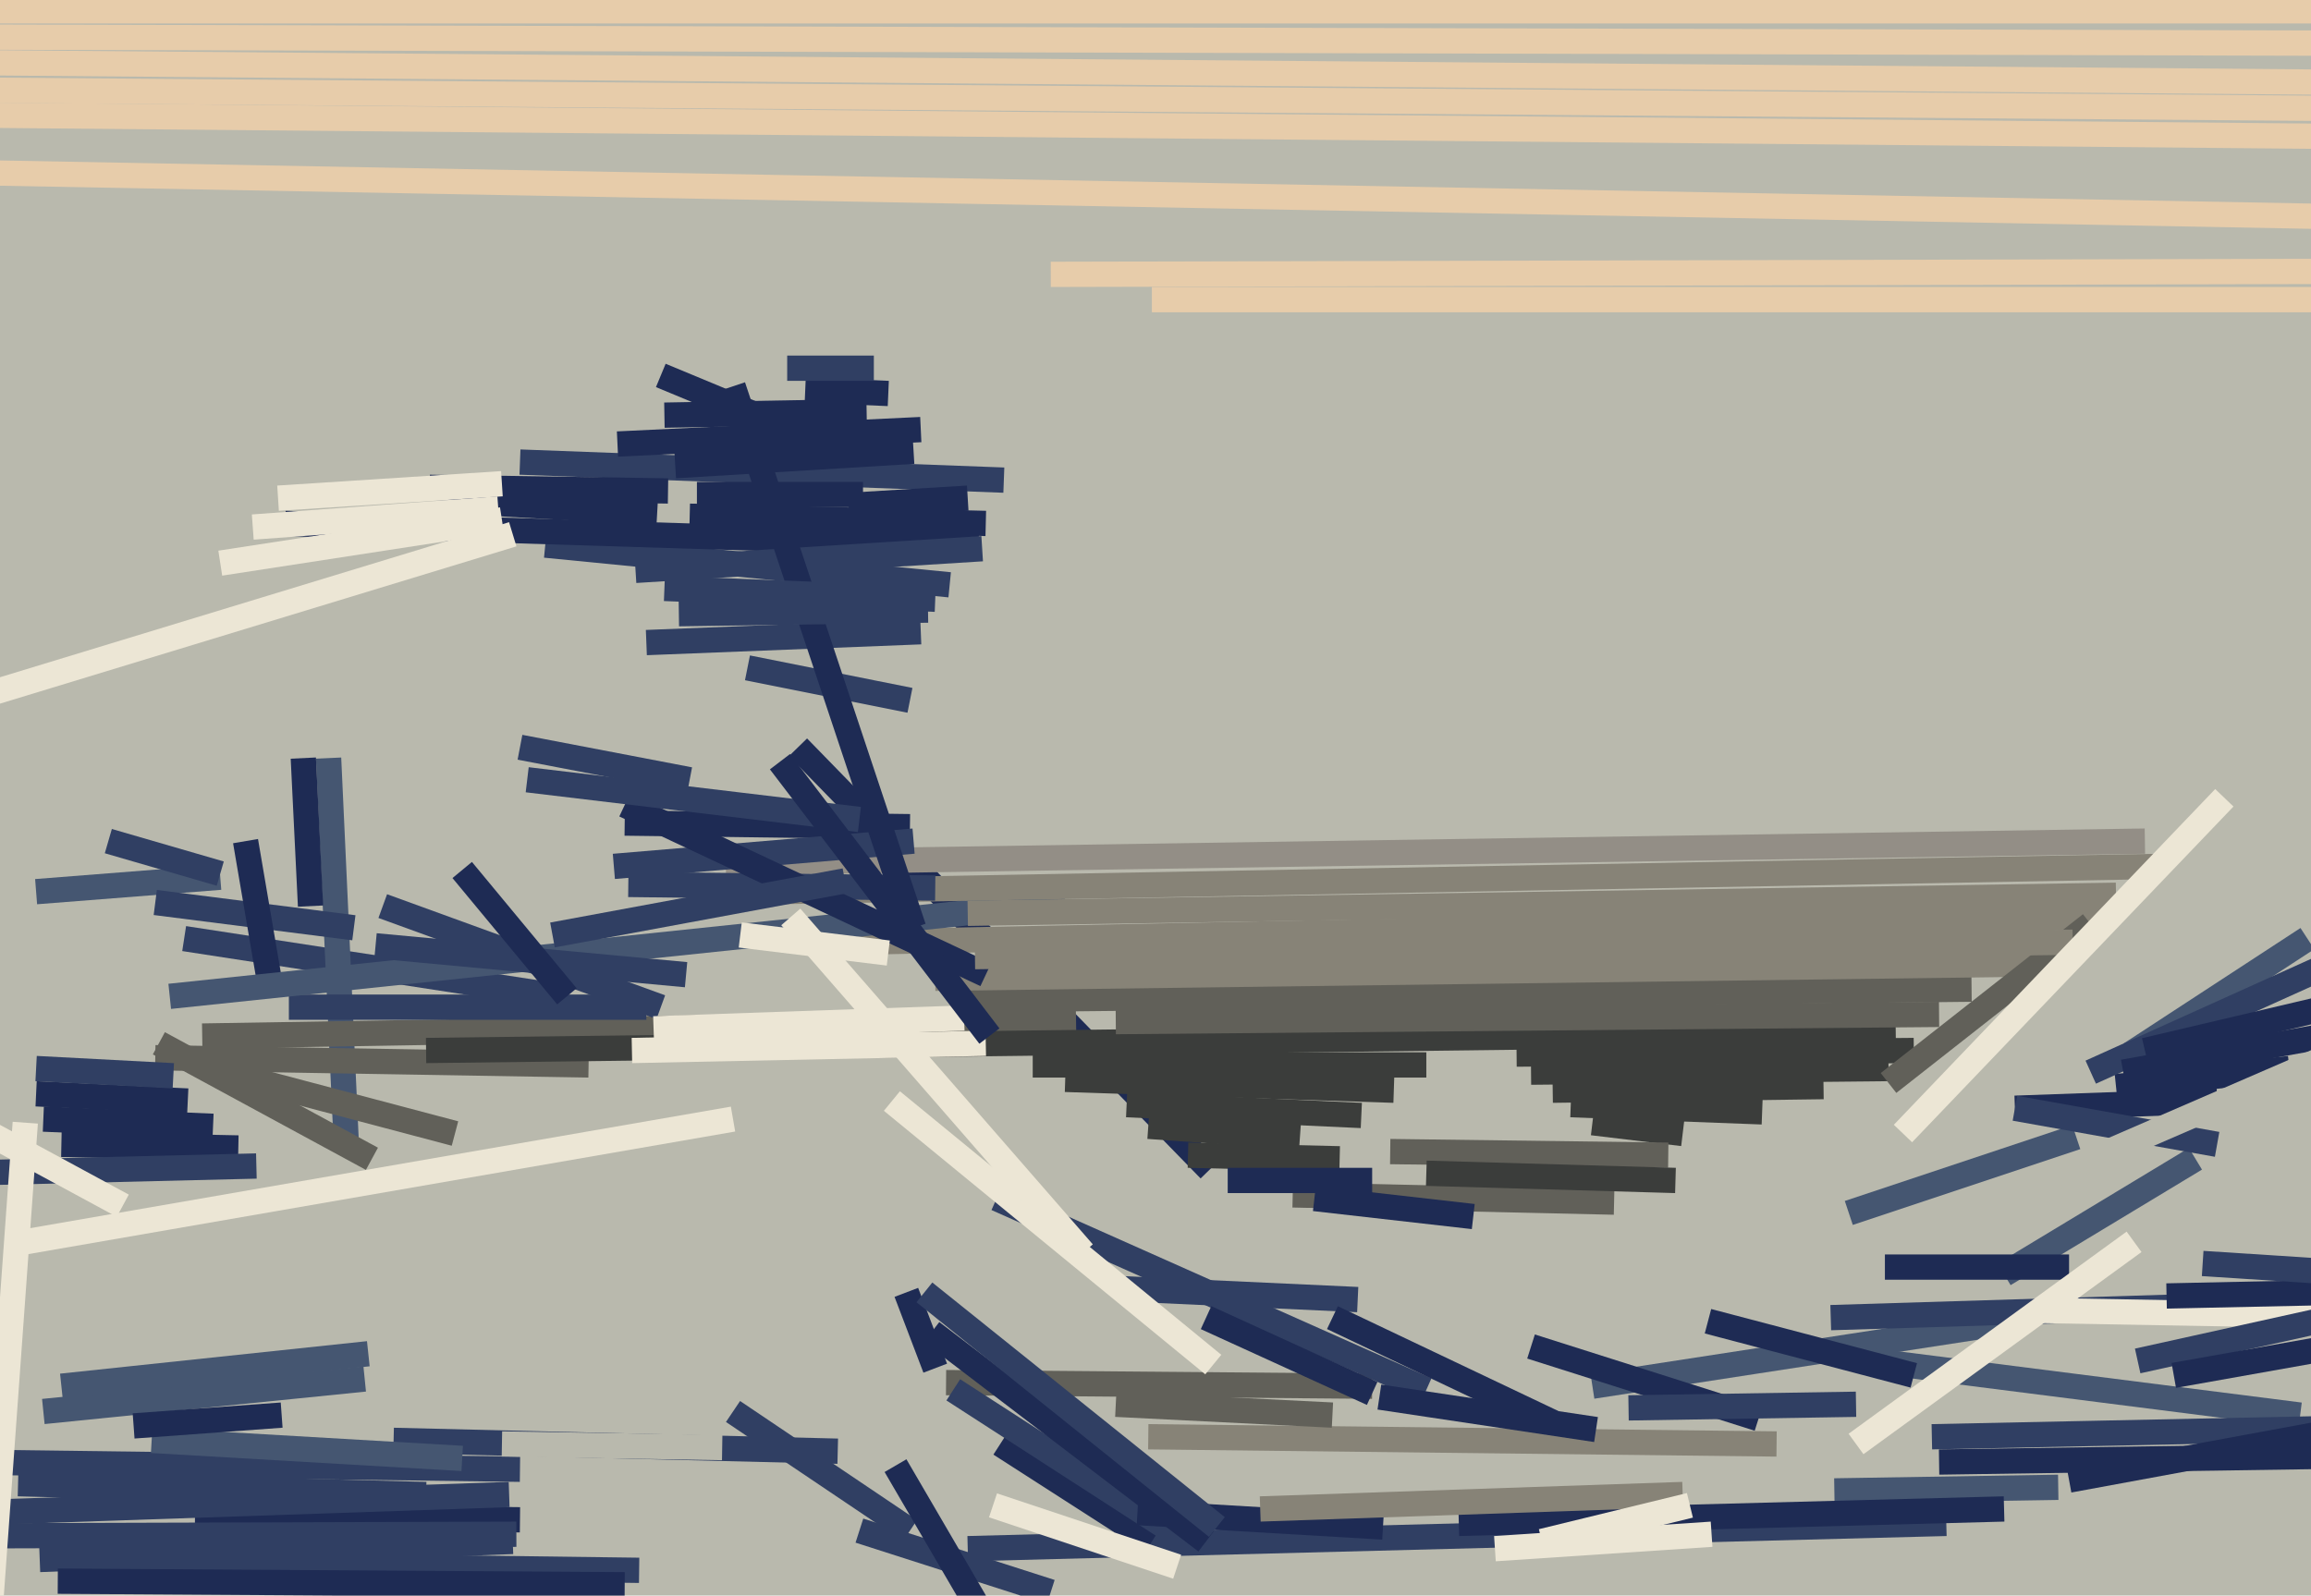 <svg xmlns="http://www.w3.org/2000/svg" width="640px" height="442px">
  <rect width="640" height="442" fill="rgb(185,185,173)"/>
  <line x1="268" y1="429" x2="539" y2="422" style="stroke:rgb(48,63,99);stroke-width:7"/>
  <line x1="12" y1="391" x2="101" y2="382" style="stroke:rgb(69,86,113);stroke-width:7"/>
  <line x1="586" y1="301" x2="634" y2="296" style="stroke:rgb(30,43,84);stroke-width:7"/>
  <line x1="646" y1="60" x2="-158" y2="45" style="stroke:rgb(231,204,170);stroke-width:7"/>
  <line x1="335" y1="324" x2="221" y2="207" style="stroke:rgb(30,43,84);stroke-width:7"/>
  <line x1="51" y1="260" x2="155" y2="276" style="stroke:rgb(48,63,99);stroke-width:7"/>
  <line x1="173" y1="228" x2="252" y2="229" style="stroke:rgb(30,43,84);stroke-width:7"/>
  <line x1="144" y1="128" x2="278" y2="133" style="stroke:rgb(48,63,99);stroke-width:7"/>
  <line x1="277" y1="400" x2="319" y2="427" style="stroke:rgb(30,43,84);stroke-width:7"/>
  <line x1="430" y1="302" x2="505" y2="301" style="stroke:rgb(59,61,59);stroke-width:7"/>
  <line x1="151" y1="151" x2="263" y2="162" style="stroke:rgb(48,63,99);stroke-width:7"/>
  <line x1="119" y1="135" x2="185" y2="136" style="stroke:rgb(30,43,84);stroke-width:7"/>
  <line x1="590" y1="292" x2="639" y2="260" style="stroke:rgb(69,86,113);stroke-width:7"/>
  <line x1="79" y1="145" x2="271" y2="151" style="stroke:rgb(30,43,84);stroke-width:7"/>
  <line x1="264" y1="277" x2="546" y2="274" style="stroke:rgb(97,96,89);stroke-width:7"/>
  <line x1="129" y1="139" x2="182" y2="142" style="stroke:rgb(30,43,84);stroke-width:7"/>
  <line x1="262" y1="383" x2="380" y2="384" style="stroke:rgb(97,96,89);stroke-width:7"/>
  <line x1="191" y1="143" x2="273" y2="145" style="stroke:rgb(30,43,84);stroke-width:7"/>
  <line x1="555" y1="353" x2="608" y2="321" style="stroke:rgb(69,86,113);stroke-width:7"/>
  <line x1="673" y1="23" x2="-171" y2="16" style="stroke:rgb(231,204,170);stroke-width:7"/>
  <line x1="276" y1="332" x2="395" y2="385" style="stroke:rgb(48,63,99);stroke-width:7"/>
  <line x1="441" y1="384" x2="558" y2="366" style="stroke:rgb(69,86,113);stroke-width:7"/>
  <line x1="311" y1="357" x2="376" y2="360" style="stroke:rgb(48,63,99);stroke-width:7"/>
  <line x1="184" y1="115" x2="240" y2="114" style="stroke:rgb(30,43,84);stroke-width:7"/>
  <line x1="61" y1="156" x2="139" y2="144" style="stroke:rgb(236,230,213);stroke-width:7"/>
  <line x1="201" y1="239" x2="594" y2="233" style="stroke:rgb(147,142,134);stroke-width:7"/>
  <line x1="-9" y1="194" x2="142" y2="148" style="stroke:rgb(236,230,213);stroke-width:7"/>
  <line x1="275" y1="417" x2="326" y2="434" style="stroke:rgb(236,230,213);stroke-width:7"/>
  <line x1="54" y1="420" x2="144" y2="421" style="stroke:rgb(30,43,84);stroke-width:7"/>
  <line x1="424" y1="297" x2="523" y2="296" style="stroke:rgb(59,61,59);stroke-width:7"/>
  <line x1="91" y1="210" x2="96" y2="319" style="stroke:rgb(69,86,113);stroke-width:7"/>
  <line x1="507" y1="365" x2="670" y2="360" style="stroke:rgb(48,63,99);stroke-width:7"/>
  <line x1="-6" y1="419" x2="141" y2="414" style="stroke:rgb(48,63,99);stroke-width:7"/>
  <line x1="508" y1="413" x2="570" y2="412" style="stroke:rgb(69,86,113);stroke-width:7"/>
  <line x1="404" y1="422" x2="555" y2="418" style="stroke:rgb(30,43,84);stroke-width:7"/>
  <line x1="318" y1="398" x2="492" y2="400" style="stroke:rgb(135,131,119);stroke-width:7"/>
  <line x1="-195" y1="426" x2="143" y2="425" style="stroke:rgb(48,63,99);stroke-width:7"/>
  <line x1="435" y1="306" x2="488" y2="308" style="stroke:rgb(59,61,59);stroke-width:7"/>
  <line x1="56" y1="287" x2="298" y2="283" style="stroke:rgb(97,96,89);stroke-width:7"/>
  <line x1="247" y1="305" x2="336" y2="378" style="stroke:rgb(236,230,213);stroke-width:7"/>
  <line x1="259" y1="271" x2="567" y2="267" style="stroke:rgb(135,131,119);stroke-width:7"/>
  <line x1="564" y1="363" x2="676" y2="365" style="stroke:rgb(236,230,213);stroke-width:7"/>
  <line x1="414" y1="429" x2="474" y2="425" style="stroke:rgb(236,230,213);stroke-width:7"/>
  <line x1="-11" y1="405" x2="144" y2="407" style="stroke:rgb(48,63,99);stroke-width:7"/>
  <line x1="420" y1="292" x2="530" y2="291" style="stroke:rgb(59,61,59);stroke-width:7"/>
  <line x1="109" y1="399" x2="232" y2="402" style="stroke:rgb(48,63,99);stroke-width:7"/>
  <line x1="238" y1="424" x2="291" y2="441" style="stroke:rgb(48,63,99);stroke-width:7"/>
  <line x1="86" y1="251" x2="84" y2="210" style="stroke:rgb(30,43,84);stroke-width:7"/>
  <line x1="286" y1="295" x2="395" y2="295" style="stroke:rgb(59,61,59);stroke-width:7"/>
  <line x1="23" y1="433" x2="177" y2="435" style="stroke:rgb(48,63,99);stroke-width:7"/>
  <line x1="537" y1="405" x2="741" y2="402" style="stroke:rgb(30,43,84);stroke-width:7"/>
  <line x1="424" y1="373" x2="487" y2="393" style="stroke:rgb(30,43,84);stroke-width:7"/>
  <line x1="10" y1="247" x2="61" y2="243" style="stroke:rgb(69,86,113);stroke-width:7"/>
  <line x1="295" y1="299" x2="386" y2="302" style="stroke:rgb(59,61,59);stroke-width:7"/>
  <line x1="237" y1="261" x2="582" y2="254" style="stroke:rgb(135,131,119);stroke-width:7"/>
  <line x1="235" y1="140" x2="268" y2="138" style="stroke:rgb(30,43,84);stroke-width:7"/>
  <line x1="519" y1="377" x2="637" y2="392" style="stroke:rgb(69,86,113);stroke-width:7"/>
  <line x1="223" y1="108" x2="246" y2="109" style="stroke:rgb(30,43,84);stroke-width:7"/>
  <line x1="329" y1="427" x2="264" y2="385" style="stroke:rgb(48,63,99);stroke-width:7"/>
  <line x1="183" y1="104" x2="236" y2="126" style="stroke:rgb(30,43,84);stroke-width:7"/>
  <line x1="10" y1="303" x2="52" y2="305" style="stroke:rgb(30,43,84);stroke-width:7"/>
  <line x1="11" y1="432" x2="142" y2="427" style="stroke:rgb(48,63,99);stroke-width:7"/>
  <line x1="43" y1="250" x2="98" y2="257" style="stroke:rgb(48,63,99);stroke-width:7"/>
  <line x1="75" y1="274" x2="68" y2="233" style="stroke:rgb(30,43,84);stroke-width:7"/>
  <line x1="671" y1="38" x2="-327" y2="29" style="stroke:rgb(231,204,170);stroke-width:7"/>
  <line x1="176" y1="158" x2="272" y2="152" style="stroke:rgb(48,63,99);stroke-width:7"/>
  <line x1="170" y1="240" x2="253" y2="233" style="stroke:rgb(48,63,99);stroke-width:7"/>
  <line x1="80" y1="279" x2="179" y2="279" style="stroke:rgb(48,63,99);stroke-width:7"/>
  <line x1="179" y1="178" x2="255" y2="175" style="stroke:rgb(48,63,99);stroke-width:7"/>
  <line x1="441" y1="311" x2="466" y2="314" style="stroke:rgb(59,61,59);stroke-width:7"/>
  <line x1="358" y1="331" x2="447" y2="333" style="stroke:rgb(97,96,89);stroke-width:7"/>
  <line x1="295" y1="250" x2="47" y2="276" style="stroke:rgb(69,86,113);stroke-width:7"/>
  <line x1="43" y1="293" x2="163" y2="295" style="stroke:rgb(97,96,89);stroke-width:7"/>
  <line x1="558" y1="307" x2="614" y2="305" style="stroke:rgb(30,43,84);stroke-width:7"/>
  <line x1="215" y1="247" x2="598" y2="240" style="stroke:rgb(135,131,119);stroke-width:7"/>
  <line x1="522" y1="351" x2="573" y2="351" style="stroke:rgb(30,43,84);stroke-width:7"/>
  <line x1="104" y1="262" x2="190" y2="270" style="stroke:rgb(48,63,99);stroke-width:7"/>
  <line x1="12" y1="310" x2="59" y2="312" style="stroke:rgb(30,43,84);stroke-width:7"/>
  <line x1="309" y1="389" x2="369" y2="392" style="stroke:rgb(97,96,89);stroke-width:7"/>
  <line x1="315" y1="419" x2="383" y2="423" style="stroke:rgb(30,43,84);stroke-width:7"/>
  <line x1="44" y1="289" x2="103" y2="321" style="stroke:rgb(97,96,89);stroke-width:7"/>
  <line x1="174" y1="245" x2="259" y2="246" style="stroke:rgb(48,63,99);stroke-width:7"/>
  <line x1="385" y1="319" x2="462" y2="320" style="stroke:rgb(97,96,89);stroke-width:7"/>
  <line x1="144" y1="207" x2="191" y2="216" style="stroke:rgb(48,63,99);stroke-width:7"/>
  <line x1="17" y1="317" x2="66" y2="318" style="stroke:rgb(30,43,84);stroke-width:7"/>
  <line x1="173" y1="223" x2="273" y2="270" style="stroke:rgb(30,43,84);stroke-width:7"/>
  <line x1="-53" y1="326" x2="71" y2="323" style="stroke:rgb(48,63,99);stroke-width:7"/>
  <line x1="318" y1="312" x2="360" y2="315" style="stroke:rgb(59,61,59);stroke-width:7"/>
  <line x1="207" y1="185" x2="252" y2="194" style="stroke:rgb(48,63,99);stroke-width:7"/>
  <line x1="187" y1="129" x2="253" y2="125" style="stroke:rgb(30,43,84);stroke-width:7"/>
  <line x1="77" y1="138" x2="139" y2="134" style="stroke:rgb(236,230,213);stroke-width:7"/>
  <line x1="473" y1="366" x2="530" y2="381" style="stroke:rgb(30,43,84);stroke-width:7"/>
  <line x1="268" y1="253" x2="586" y2="248" style="stroke:rgb(135,131,119);stroke-width:7"/>
  <line x1="118" y1="291" x2="525" y2="286" style="stroke:rgb(59,61,59);stroke-width:7"/>
  <line x1="106" y1="251" x2="183" y2="279" style="stroke:rgb(48,63,99);stroke-width:7"/>
  <line x1="171" y1="123" x2="255" y2="119" style="stroke:rgb(30,43,84);stroke-width:7"/>
  <line x1="-113" y1="10" x2="661" y2="12" style="stroke:rgb(231,204,170);stroke-width:7"/>
  <line x1="253" y1="257" x2="203" y2="107" style="stroke:rgb(30,43,84);stroke-width:7"/>
  <line x1="205" y1="259" x2="246" y2="264" style="stroke:rgb(236,230,213);stroke-width:7"/>
  <line x1="175" y1="291" x2="273" y2="289" style="stroke:rgb(236,230,213);stroke-width:7"/>
  <line x1="16" y1="438" x2="173" y2="439" style="stroke:rgb(30,43,84);stroke-width:7"/>
  <line x1="535" y1="398" x2="921" y2="390" style="stroke:rgb(48,63,99);stroke-width:7"/>
  <line x1="334" y1="427" x2="258" y2="369" style="stroke:rgb(30,43,84);stroke-width:7"/>
  <line x1="592" y1="377" x2="696" y2="354" style="stroke:rgb(48,63,99);stroke-width:7"/>
  <line x1="600" y1="359" x2="647" y2="358" style="stroke:rgb(30,43,84);stroke-width:7"/>
  <line x1="319" y1="83" x2="731" y2="83" style="stroke:rgb(231,204,170);stroke-width:7"/>
  <line x1="364" y1="332" x2="408" y2="337" style="stroke:rgb(30,43,84);stroke-width:7"/>
  <line x1="349" y1="418" x2="466" y2="414" style="stroke:rgb(135,131,119);stroke-width:7"/>
  <line x1="146" y1="216" x2="238" y2="227" style="stroke:rgb(48,63,99);stroke-width:7"/>
  <line x1="203" y1="391" x2="252" y2="424" style="stroke:rgb(48,63,99);stroke-width:7"/>
  <line x1="579" y1="297" x2="754" y2="218" style="stroke:rgb(48,63,99);stroke-width:7"/>
  <line x1="248" y1="406" x2="276" y2="454" style="stroke:rgb(30,43,84);stroke-width:7"/>
  <line x1="251" y1="358" x2="259" y2="379" style="stroke:rgb(30,43,84);stroke-width:7"/>
  <line x1="153" y1="259" x2="234" y2="244" style="stroke:rgb(48,63,99);stroke-width:7"/>
  <line x1="312" y1="306" x2="377" y2="309" style="stroke:rgb(59,61,59);stroke-width:7"/>
  <line x1="7" y1="311" x2="-8" y2="519" style="stroke:rgb(236,230,213);stroke-width:7"/>
  <line x1="184" y1="163" x2="259" y2="166" style="stroke:rgb(48,63,99);stroke-width:7"/>
  <line x1="451" y1="390" x2="514" y2="389" style="stroke:rgb(48,63,99);stroke-width:7"/>
  <line x1="594" y1="291" x2="645" y2="279" style="stroke:rgb(30,43,84);stroke-width:7"/>
  <line x1="329" y1="320" x2="371" y2="321" style="stroke:rgb(59,61,59);stroke-width:7"/>
  <line x1="203" y1="310" x2="7" y2="344" style="stroke:rgb(236,230,213);stroke-width:7"/>
  <line x1="42" y1="399" x2="128" y2="404" style="stroke:rgb(69,86,113);stroke-width:7"/>
  <line x1="219" y1="254" x2="300" y2="347" style="stroke:rgb(236,230,213);stroke-width:7"/>
  <line x1="30" y1="233" x2="61" y2="242" style="stroke:rgb(48,63,99);stroke-width:7"/>
  <line x1="523" y1="300" x2="579" y2="256" style="stroke:rgb(97,96,89);stroke-width:7"/>
  <line x1="188" y1="170" x2="257" y2="169" style="stroke:rgb(48,63,99);stroke-width:7"/>
  <line x1="10" y1="296" x2="48" y2="298" style="stroke:rgb(48,63,99);stroke-width:7"/>
  <line x1="70" y1="146" x2="138" y2="141" style="stroke:rgb(236,230,213);stroke-width:7"/>
  <line x1="-1" y1="25" x2="641" y2="30" style="stroke:rgb(231,204,170);stroke-width:7"/>
  <line x1="5" y1="411" x2="118" y2="414" style="stroke:rgb(48,63,99);stroke-width:7"/>
  <line x1="126" y1="314" x2="58" y2="296" style="stroke:rgb(97,96,89);stroke-width:7"/>
  <line x1="181" y1="285" x2="267" y2="282" style="stroke:rgb(236,230,213);stroke-width:7"/>
  <line x1="588" y1="297" x2="666" y2="283" style="stroke:rgb(30,43,84);stroke-width:7"/>
  <line x1="382" y1="387" x2="442" y2="396" style="stroke:rgb(30,43,84);stroke-width:7"/>
  <line x1="-38" y1="295" x2="34" y2="334" style="stroke:rgb(236,230,213);stroke-width:7"/>
  <line x1="193" y1="137" x2="239" y2="137" style="stroke:rgb(30,43,84);stroke-width:7"/>
  <line x1="270" y1="265" x2="574" y2="261" style="stroke:rgb(135,131,119);stroke-width:7"/>
  <line x1="139" y1="400" x2="200" y2="401" style="stroke:rgb(185,185,173);stroke-width:7"/>
  <line x1="340" y1="327" x2="380" y2="327" style="stroke:rgb(30,43,84);stroke-width:7"/>
  <line x1="-179" y1="3" x2="729" y2="3" style="stroke:rgb(231,204,170);stroke-width:7"/>
  <line x1="610" y1="350" x2="780" y2="361" style="stroke:rgb(48,63,99);stroke-width:7"/>
  <line x1="602" y1="381" x2="692" y2="365" style="stroke:rgb(30,43,84);stroke-width:7"/>
  <line x1="216" y1="211" x2="274" y2="287" style="stroke:rgb(30,43,84);stroke-width:7"/>
  <line x1="128" y1="241" x2="157" y2="276" style="stroke:rgb(30,43,84);stroke-width:7"/>
  <line x1="395" y1="325" x2="464" y2="327" style="stroke:rgb(59,61,59);stroke-width:7"/>
  <line x1="512" y1="336" x2="575" y2="315" style="stroke:rgb(69,86,113);stroke-width:7"/>
  <line x1="218" y1="102" x2="242" y2="102" style="stroke:rgb(48,63,99);stroke-width:7"/>
  <line x1="309" y1="283" x2="537" y2="281" style="stroke:rgb(97,96,89);stroke-width:7"/>
  <line x1="334" y1="365" x2="380" y2="386" style="stroke:rgb(30,43,84);stroke-width:7"/>
  <line x1="527" y1="314" x2="616" y2="221" style="stroke:rgb(236,230,213);stroke-width:7"/>
  <line x1="256" y1="358" x2="337" y2="423" style="stroke:rgb(48,63,99);stroke-width:7"/>
  <line x1="17" y1="384" x2="102" y2="375" style="stroke:rgb(69,86,113);stroke-width:7"/>
  <line x1="369" y1="365" x2="430" y2="394" style="stroke:rgb(30,43,84);stroke-width:7"/>
  <line x1="558" y1="307" x2="614" y2="317" style="stroke:rgb(48,63,99);stroke-width:7"/>
  <line x1="37" y1="395" x2="78" y2="392" style="stroke:rgb(30,43,84);stroke-width:7"/>
  <line x1="644" y1="293" x2="554" y2="332" style="stroke:rgb(185,185,173);stroke-width:7"/>
  <line x1="573" y1="410" x2="649" y2="396" style="stroke:rgb(30,43,84);stroke-width:7"/>
  <line x1="514" y1="400" x2="591" y2="344" style="stroke:rgb(236,230,213);stroke-width:7"/>
  <line x1="427" y1="427" x2="468" y2="417" style="stroke:rgb(236,230,213);stroke-width:7"/>
  <line x1="291" y1="76" x2="721" y2="75" style="stroke:rgb(231,204,170);stroke-width:7"/>
</svg>